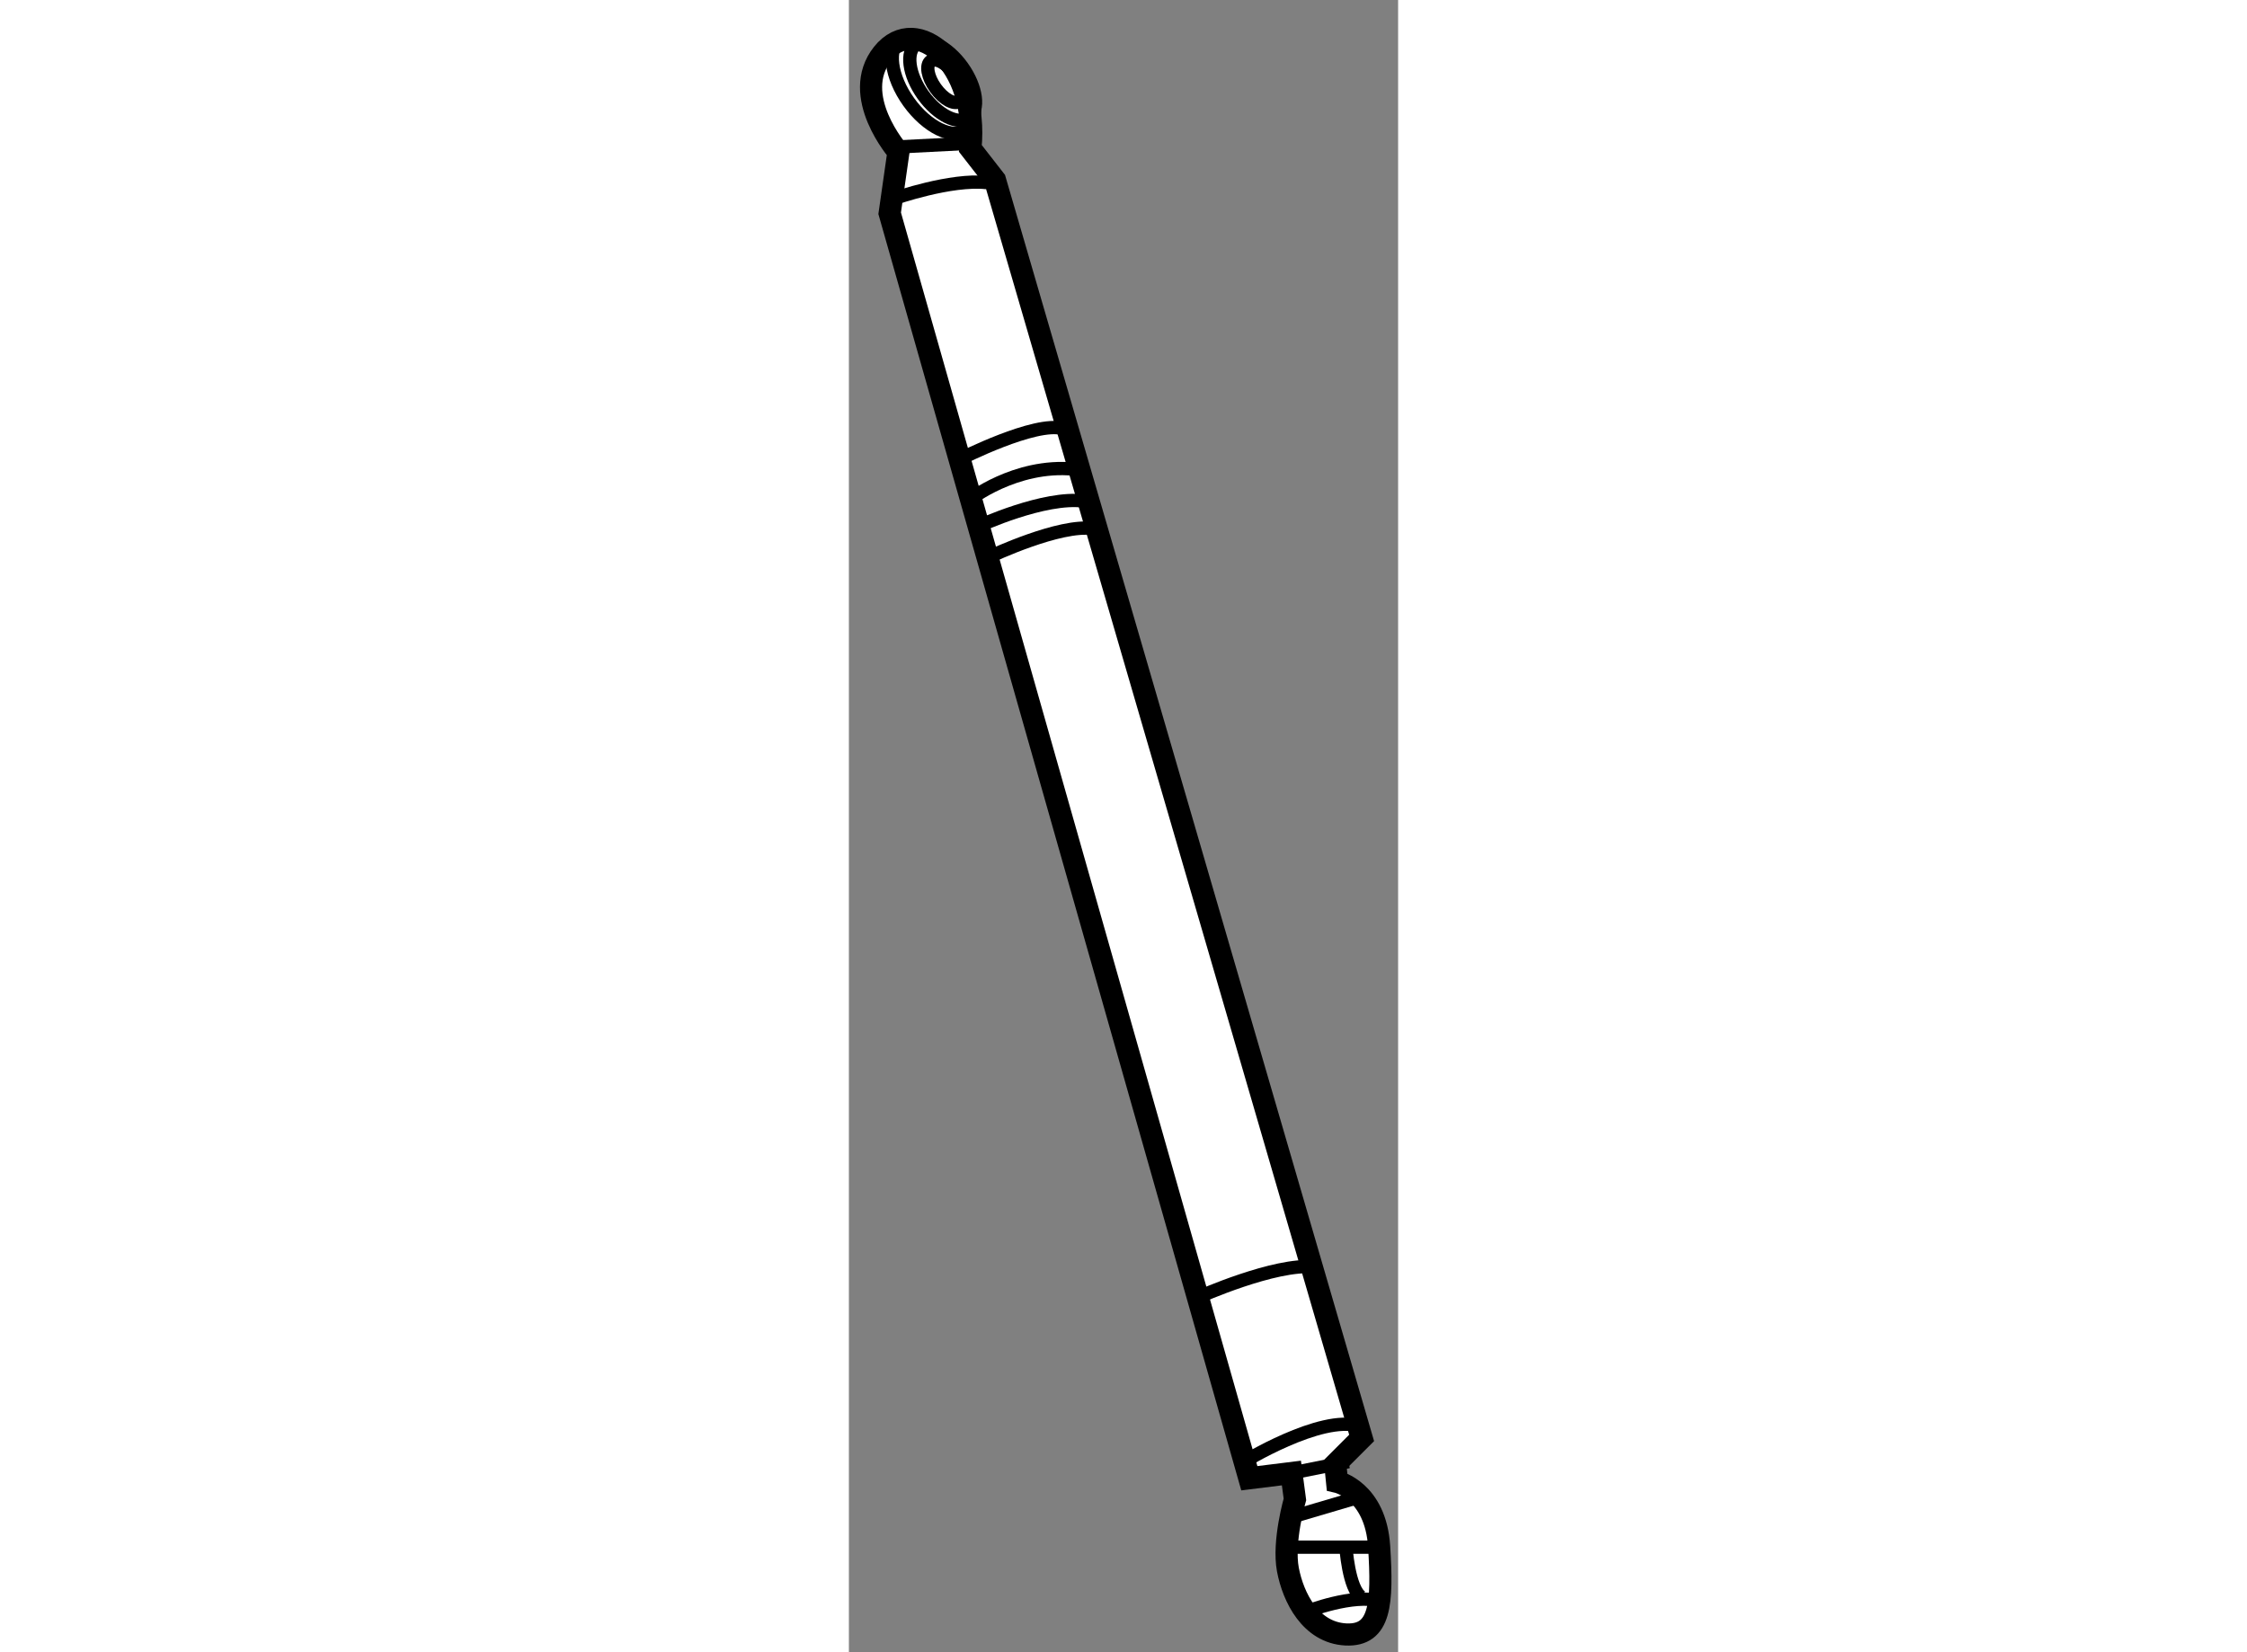 <?xml version="1.0" encoding="utf-8"?>
<!-- Generator: Adobe Illustrator 15.1.0, SVG Export Plug-In . SVG Version: 6.00 Build 0)  -->
<!DOCTYPE svg PUBLIC "-//W3C//DTD SVG 1.1//EN" "http://www.w3.org/Graphics/SVG/1.1/DTD/svg11.dtd">
<svg version="1.1" xmlns="http://www.w3.org/2000/svg" xmlns:xlink="http://www.w3.org/1999/xlink" x="0px" y="0px" width="244.8px"
	 height="180px" viewBox="131.185 84.579 12.407 37.325" enable-background="new 0 0 244.8 180" xml:space="preserve">
	
<rect x="131.185" y="84.579" width="12.407" height="37.325" fill="#808080" stroke="none"/>
	
<g><path fill="#FFFFFF" stroke="#000000" stroke-width="0.5" d="M132.304,88.011c0,0-1.11-1.268-0.356-2.219
			c0.753-0.951,2.181,0.238,1.982,2.141c0.555,0.713,0.555,0.713,0.555,0.713l8.283,28.417l-0.595,0.595l0.04,0.397
			c0,0,0.872,0.197,0.951,1.466c0.079,1.27,0.039,2.021-0.753,1.982c-0.793-0.041-1.189-0.832-1.309-1.468
			c-0.118-0.633,0.159-1.584,0.159-1.584l-0.079-0.595l-0.951,0.118l-8.125-28.577L132.304,88.011z"></path><path fill="none" stroke="#000000" stroke-width="0.3" d="M132.215,89.061c0,0,1.278-0.446,2.081-0.357"></path><line fill="none" stroke="#000000" stroke-width="0.3" x1="132.215" y1="87.902" x2="133.969" y2="87.813"></line><path fill="none" stroke="#000000" stroke-width="0.3" d="M133.701,94.947c0,0,1.694-0.862,2.318-0.685"></path><path fill="none" stroke="#000000" stroke-width="0.3" d="M133.998,95.81c0,0,1.159-0.862,2.527-0.595"></path><path fill="none" stroke="#000000" stroke-width="0.3" d="M134.117,96.464c0,0,1.486-0.685,2.378-0.565"></path><path fill="none" stroke="#000000" stroke-width="0.3" d="M134.385,97.147c0,0,1.575-0.743,2.318-0.625"></path><path fill="none" stroke="#000000" stroke-width="0.3" d="M139.081,113.883c0,0,1.725-0.772,2.616-0.684"></path><path fill="none" stroke="#000000" stroke-width="0.3" d="M140.063,117.629c0,0,1.783-1.101,2.646-0.833"></path><line fill="none" stroke="#000000" stroke-width="0.3" x1="141.183" y1="117.857" x2="142.471" y2="117.599"></line><line fill="none" stroke="#000000" stroke-width="0.3" x1="141.192" y1="118.848" x2="142.708" y2="118.401"></line><line fill="none" stroke="#000000" stroke-width="0.3" x1="140.984" y1="119.531" x2="143.164" y2="119.531"></line><path fill="none" stroke="#000000" stroke-width="0.3" d="M141.52,120.987c0,0,1.069-0.416,1.664-0.237"></path><path fill="none" stroke="#000000" stroke-width="0.3" d="M142.411,119.501c0,0,0.06,0.981,0.356,1.16"></path><ellipse transform="matrix(-0.813 0.582 -0.582 -0.813 292.076 79.098)" fill="none" stroke="#000000" stroke-width="0.3" cx="133.336" cy="86.452" rx="0.267" ry="0.559"></ellipse><ellipse transform="matrix(-0.813 0.582 -0.582 -0.813 291.984 79.134)" fill="none" stroke="#000000" stroke-width="0.3" cx="133.281" cy="86.466" rx="0.545" ry="1.024"></ellipse><ellipse transform="matrix(-0.812 0.583 -0.583 -0.812 291.564 79.177)" fill="none" stroke="#000000" stroke-width="0.3" cx="133.037" cy="86.522" rx="0.688" ry="1.276"></ellipse></g>


</svg>